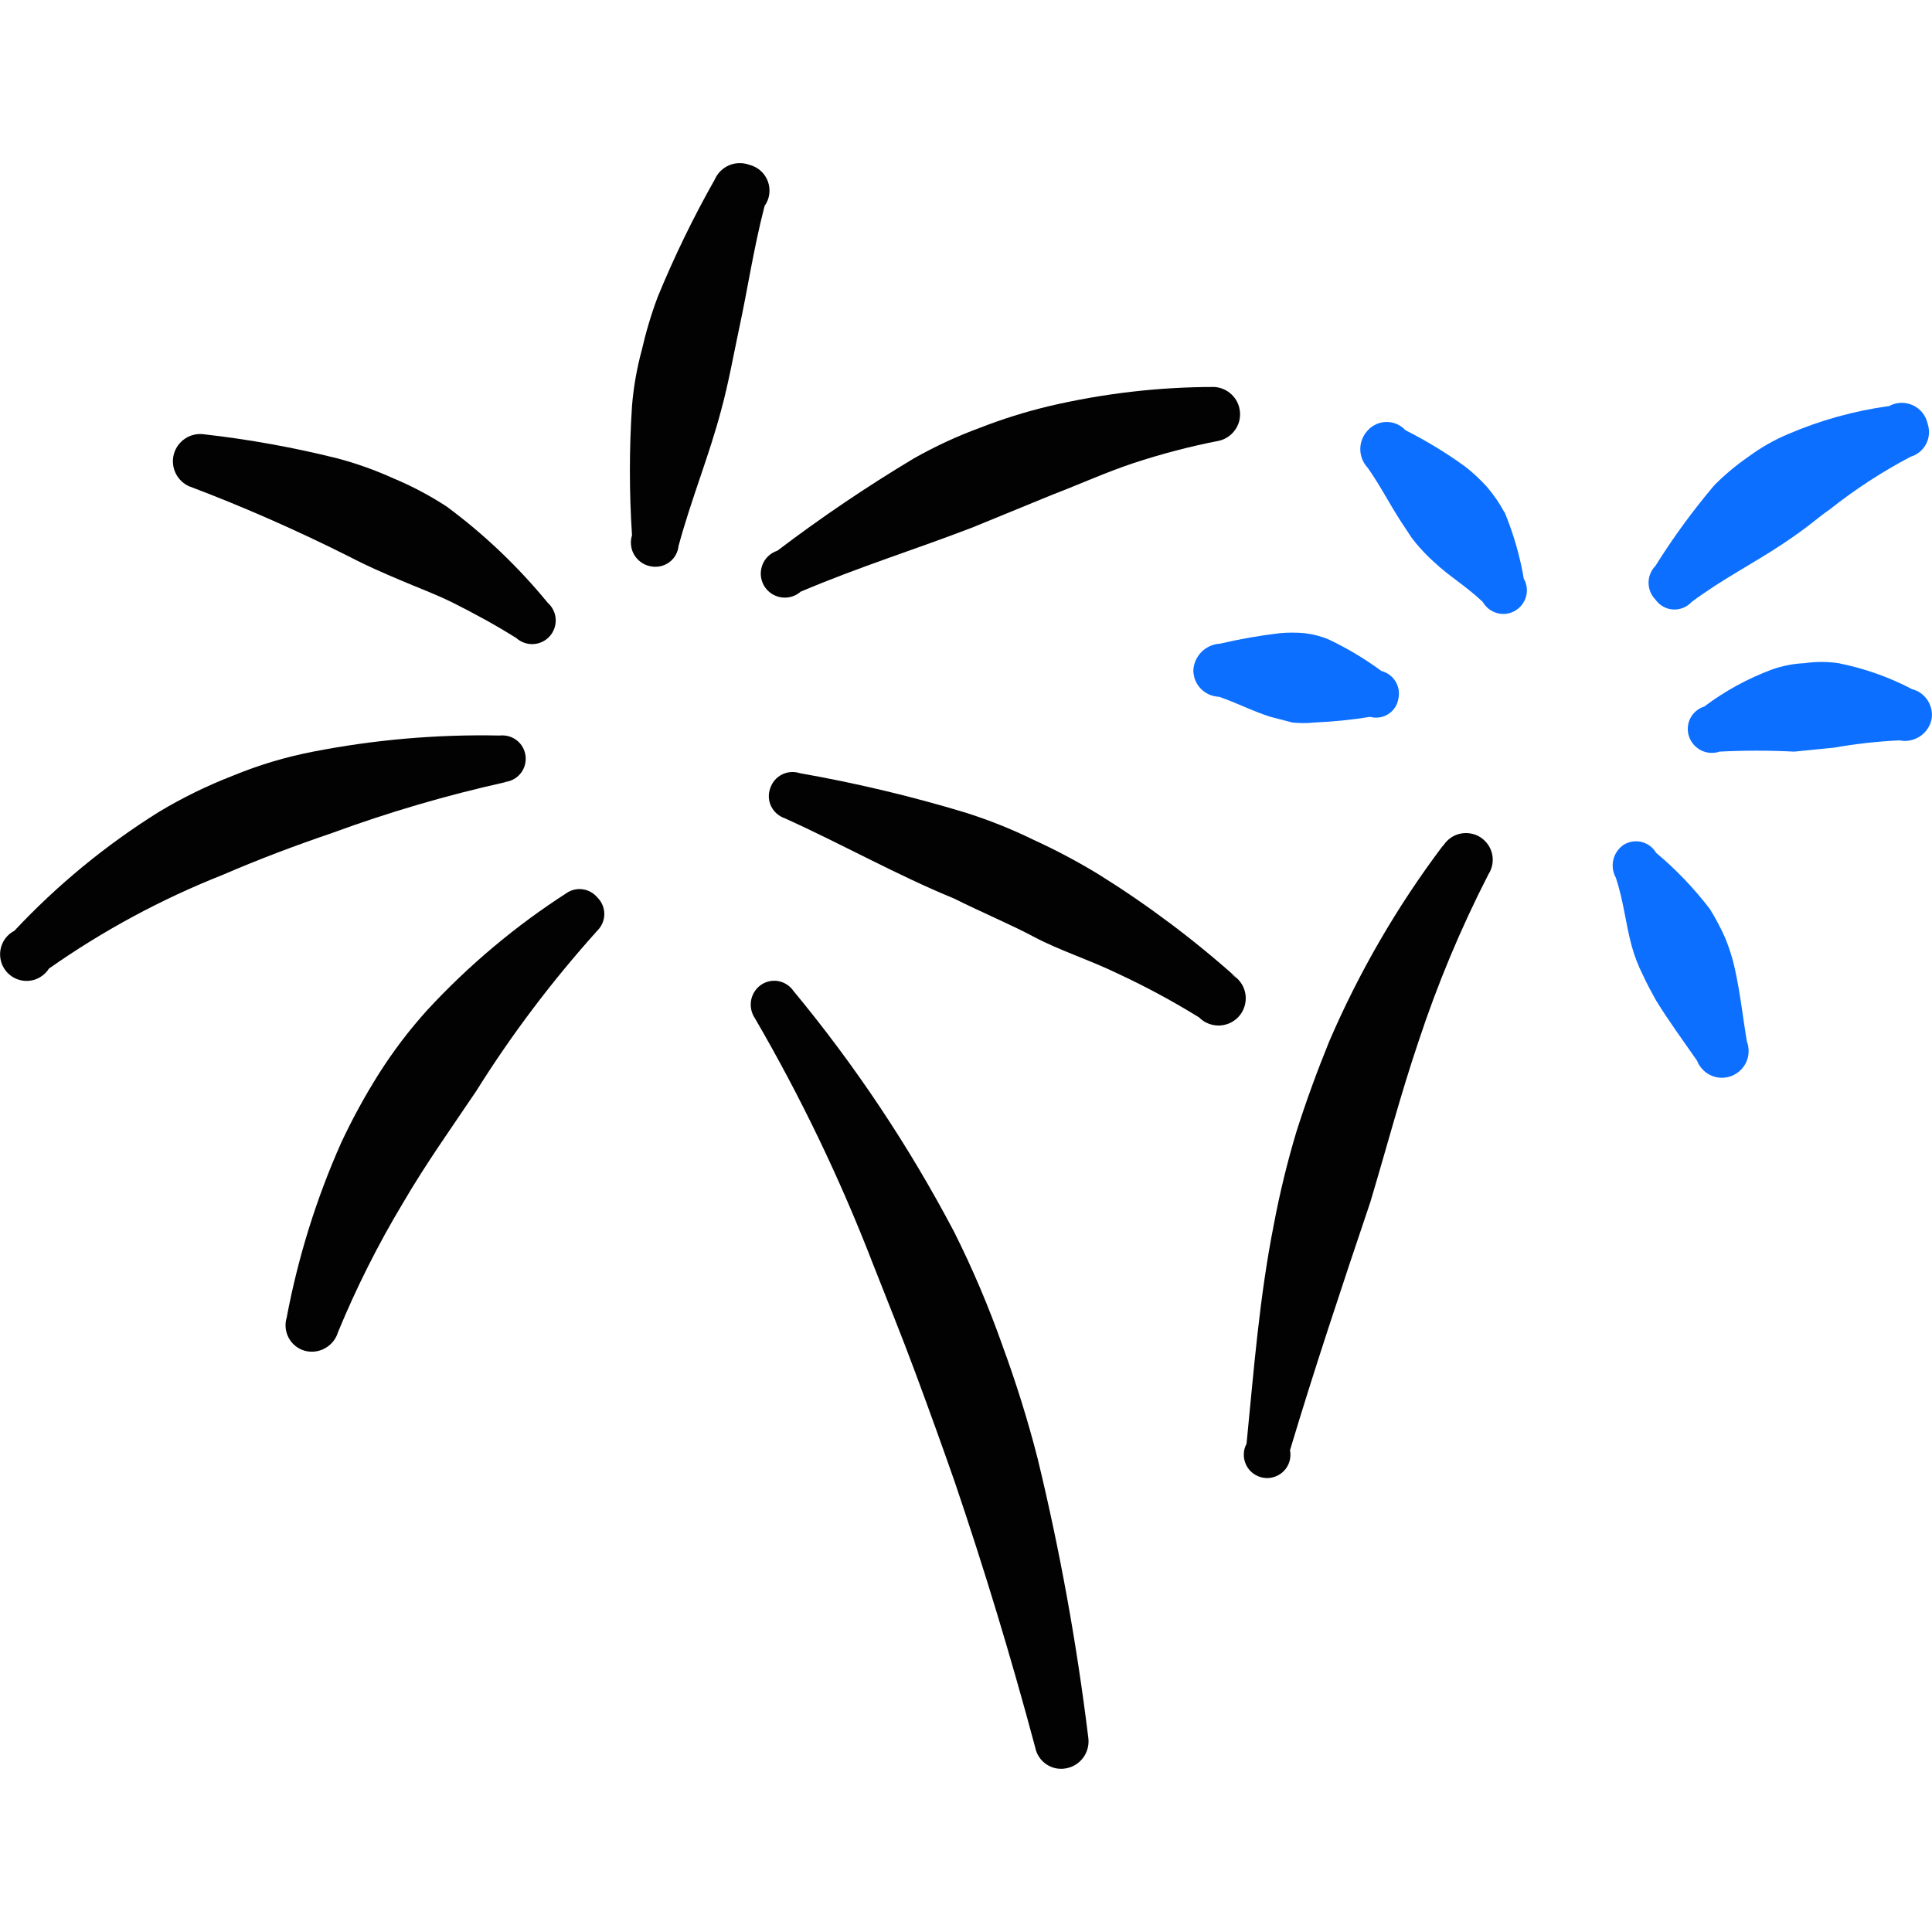 <svg xmlns="http://www.w3.org/2000/svg" fill="none" viewBox="0 0 24 24" id="Fireworks-2--Streamline-Freehand">
  <desc>
    Fireworks 2 Streamline Icon: https://streamlinehq.com
  </desc>
  <path fill="#020202" fill-rule="evenodd" d="M12.451 16.709c-0.171 -0.481 -0.37 -0.951 -0.599 -1.407 -0.56 -1.064 -1.229 -2.067 -1.996 -2.993 -0.022 -0.032 -0.05 -0.059 -0.083 -0.08 -0.033 -0.021 -0.069 -0.035 -0.107 -0.042 -0.038 -0.006 -0.077 -0.005 -0.115 0.004 -0.038 0.009 -0.073 0.025 -0.104 0.048 -0.062 0.046 -0.104 0.114 -0.117 0.19 -0.013 0.076 0.004 0.155 0.047 0.219 0.569 0.977 1.06 1.998 1.467 3.053 0.18 0.459 0.359 0.898 0.529 1.357 0.17 0.459 0.329 0.898 0.489 1.357 0.359 1.058 0.688 2.135 0.998 3.293 0.008 0.043 0.025 0.083 0.049 0.119 0.024 0.036 0.055 0.067 0.091 0.091 0.036 0.024 0.077 0.041 0.119 0.049 0.043 0.008 0.087 0.008 0.129 -0.001 0.087 -0.017 0.163 -0.067 0.214 -0.14 0.05 -0.073 0.07 -0.162 0.056 -0.249 -0.143 -1.165 -0.352 -2.321 -0.629 -3.462 -0.122 -0.476 -0.269 -0.946 -0.439 -1.407Z" clip-rule="evenodd" stroke-width="1"></path>
  <path fill="#020202" fill-rule="evenodd" d="M15.364 12.149c-0.534 -0.478 -1.108 -0.908 -1.716 -1.287 -0.261 -0.159 -0.531 -0.302 -0.808 -0.429 -0.274 -0.134 -0.557 -0.247 -0.848 -0.339 -0.675 -0.204 -1.361 -0.367 -2.055 -0.489 -0.037 -0.012 -0.075 -0.017 -0.114 -0.014 -0.039 0.003 -0.076 0.013 -0.111 0.031 -0.034 0.018 -0.065 0.042 -0.09 0.072 -0.025 0.03 -0.043 0.064 -0.055 0.101 -0.013 0.036 -0.018 0.074 -0.016 0.112 0.002 0.038 0.012 0.075 0.029 0.11 0.017 0.034 0.04 0.065 0.069 0.09 0.029 0.025 0.062 0.045 0.098 0.057 0.728 0.329 1.397 0.708 2.105 0.998 0.339 0.17 0.698 0.319 0.998 0.479 0.299 0.16 0.699 0.289 1.048 0.459 0.343 0.16 0.676 0.34 0.998 0.539 0.034 0.035 0.076 0.062 0.122 0.079 0.046 0.017 0.095 0.024 0.143 0.021 0.049 -0.004 0.096 -0.018 0.139 -0.041 0.043 -0.024 0.08 -0.056 0.109 -0.095 0.029 -0.039 0.049 -0.085 0.059 -0.132 0.01 -0.048 0.01 -0.097 -0.001 -0.145 -0.011 -0.048 -0.032 -0.092 -0.062 -0.131 -0.03 -0.039 -0.068 -0.071 -0.111 -0.093l0.07 0.05Z" clip-rule="evenodd" stroke-width="1"></path>
  <path fill="#020202" fill-rule="evenodd" d="M9.946 7.35c0.728 -0.309 1.437 -0.529 2.135 -0.798l0.998 -0.409c0.339 -0.13 0.668 -0.279 0.998 -0.389 0.35 -0.115 0.706 -0.209 1.068 -0.279 0.079 -0.019 0.149 -0.066 0.196 -0.132 0.048 -0.066 0.07 -0.147 0.062 -0.228 -0.007 -0.081 -0.043 -0.157 -0.102 -0.213 -0.059 -0.057 -0.135 -0.09 -0.217 -0.095 -0.692 0 -1.382 0.081 -2.055 0.239 -0.292 0.07 -0.579 0.16 -0.858 0.269 -0.283 0.104 -0.556 0.231 -0.818 0.379 -0.586 0.351 -1.152 0.734 -1.696 1.147 -0.042 0.014 -0.08 0.036 -0.112 0.066 -0.032 0.03 -0.057 0.067 -0.073 0.107 -0.016 0.041 -0.023 0.084 -0.021 0.128 0.002 0.044 0.015 0.086 0.035 0.125 0.021 0.039 0.05 0.072 0.085 0.098 0.035 0.026 0.076 0.044 0.118 0.053 0.043 0.009 0.087 0.008 0.13 -0.002 0.043 -0.01 0.082 -0.03 0.117 -0.057l0.01 -0.01Z" clip-rule="evenodd" stroke-width="1"></path>
  <path fill="#020202" fill-rule="evenodd" d="M9.318 2.051c-0.082 -0.033 -0.174 -0.033 -0.256 0 -0.082 0.034 -0.148 0.098 -0.183 0.179 -0.266 0.47 -0.503 0.957 -0.708 1.457 -0.082 0.218 -0.148 0.441 -0.2 0.668 -0.061 0.225 -0.101 0.456 -0.12 0.688 -0.035 0.535 -0.035 1.071 0 1.606 -0.014 0.043 -0.017 0.088 -0.011 0.133 0.006 0.044 0.022 0.087 0.047 0.124 0.025 0.037 0.058 0.069 0.097 0.092 0.039 0.023 0.082 0.037 0.127 0.041 0.038 0.004 0.077 0.001 0.113 -0.01 0.037 -0.011 0.071 -0.029 0.101 -0.053 0.03 -0.024 0.054 -0.054 0.072 -0.088 0.018 -0.034 0.029 -0.071 0.033 -0.109 0.16 -0.589 0.379 -1.117 0.529 -1.686 0.09 -0.329 0.15 -0.668 0.22 -0.998 0.11 -0.509 0.18 -0.998 0.319 -1.537 0.031 -0.043 0.051 -0.093 0.058 -0.145 0.007 -0.052 0.002 -0.106 -0.016 -0.156 -0.018 -0.05 -0.047 -0.095 -0.086 -0.131 -0.039 -0.036 -0.086 -0.062 -0.137 -0.077Z" clip-rule="evenodd" stroke-width="1"></path>
  <path fill="#020202" fill-rule="evenodd" d="M2.353 6.042c0.68 0.257 1.346 0.551 1.996 0.878 0.21 0.11 0.419 0.2 0.629 0.289 0.21 0.09 0.429 0.17 0.649 0.279 0.22 0.11 0.519 0.269 0.788 0.439 0.029 0.026 0.062 0.045 0.099 0.058 0.036 0.013 0.075 0.018 0.113 0.016 0.038 -0.002 0.076 -0.012 0.111 -0.029 0.035 -0.017 0.066 -0.04 0.091 -0.069 0.026 -0.029 0.045 -0.062 0.058 -0.099 0.013 -0.036 0.018 -0.075 0.016 -0.113 -0.002 -0.038 -0.012 -0.076 -0.029 -0.111 -0.017 -0.035 -0.04 -0.066 -0.069 -0.091 -0.368 -0.449 -0.79 -0.852 -1.257 -1.197 -0.209 -0.136 -0.429 -0.253 -0.659 -0.349 -0.226 -0.102 -0.459 -0.186 -0.698 -0.249 -0.545 -0.136 -1.098 -0.236 -1.656 -0.299 -0.082 -0.012 -0.165 0.007 -0.234 0.052 -0.069 0.045 -0.119 0.114 -0.141 0.193 -0.022 0.079 -0.014 0.164 0.022 0.239 0.036 0.074 0.098 0.133 0.174 0.165Z" clip-rule="evenodd" stroke-width="1"></path>
  <path fill="#020202" fill-rule="evenodd" d="M6.275 9.714c0.038 -0.005 0.075 -0.017 0.108 -0.035 0.033 -0.019 0.063 -0.044 0.086 -0.074 0.024 -0.03 0.041 -0.065 0.051 -0.101 0.01 -0.037 0.013 -0.075 0.009 -0.113 -0.005 -0.038 -0.017 -0.075 -0.035 -0.108 -0.019 -0.033 -0.044 -0.063 -0.074 -0.086 -0.03 -0.024 -0.065 -0.041 -0.101 -0.051 -0.037 -0.01 -0.075 -0.013 -0.113 -0.009 -0.776 -0.016 -1.552 0.051 -2.315 0.2 -0.342 0.066 -0.676 0.166 -0.998 0.299 -0.318 0.123 -0.625 0.273 -0.918 0.449 -0.66 0.412 -1.264 0.909 -1.796 1.477 -0.045 0.023 -0.084 0.057 -0.114 0.097 -0.03 0.041 -0.05 0.088 -0.059 0.138 -0.009 0.05 -0.006 0.101 0.008 0.15 0.014 0.049 0.039 0.093 0.073 0.131 0.034 0.037 0.076 0.066 0.124 0.085 0.047 0.018 0.098 0.026 0.148 0.021 0.05 -0.004 0.099 -0.02 0.142 -0.047 0.043 -0.026 0.08 -0.062 0.107 -0.105 0.673 -0.473 1.4 -0.865 2.165 -1.167 0.439 -0.19 0.888 -0.359 1.357 -0.519 0.7 -0.257 1.417 -0.467 2.145 -0.629Z" clip-rule="evenodd" stroke-width="1"></path>
  <path fill="#020202" fill-rule="evenodd" d="M7.043 11.091c-0.638 0.41 -1.221 0.9 -1.736 1.457 -0.221 0.245 -0.422 0.509 -0.599 0.788 -0.174 0.276 -0.331 0.563 -0.469 0.858 -0.31 0.696 -0.537 1.426 -0.678 2.175 -0.025 0.083 -0.016 0.173 0.025 0.25 0.041 0.077 0.111 0.134 0.194 0.159 0.086 0.025 0.178 0.015 0.257 -0.029 0.078 -0.043 0.137 -0.115 0.162 -0.201 0.229 -0.555 0.499 -1.092 0.808 -1.606 0.279 -0.479 0.599 -0.928 0.908 -1.387 0.443 -0.708 0.948 -1.375 1.507 -1.996 0.054 -0.054 0.085 -0.128 0.085 -0.204 0 -0.077 -0.03 -0.15 -0.085 -0.205 -0.045 -0.054 -0.108 -0.091 -0.178 -0.102 -0.07 -0.011 -0.141 0.004 -0.201 0.042Z" clip-rule="evenodd" stroke-width="1"></path>
  <path fill="#020202" fill-rule="evenodd" d="M17.919 10.512c-0.564 0.749 -1.036 1.563 -1.407 2.425 -0.15 0.369 -0.289 0.748 -0.409 1.127 -0.113 0.377 -0.206 0.76 -0.279 1.147 -0.18 0.908 -0.249 1.816 -0.339 2.724 -0.022 0.041 -0.034 0.086 -0.034 0.133 -0.001 0.046 0.01 0.092 0.031 0.134 0.021 0.042 0.051 0.077 0.089 0.104 0.038 0.027 0.081 0.045 0.127 0.052 0.046 0.007 0.093 0.003 0.137 -0.013 0.044 -0.015 0.084 -0.041 0.116 -0.074 0.032 -0.034 0.055 -0.074 0.068 -0.119 0.013 -0.044 0.015 -0.092 0.006 -0.137 0.299 -0.998 0.648 -2.045 0.998 -3.083 0.2 -0.668 0.379 -1.347 0.599 -1.996 0.235 -0.713 0.525 -1.407 0.868 -2.075 0.024 -0.037 0.04 -0.078 0.048 -0.121 0.008 -0.043 0.007 -0.087 -0.002 -0.13 -0.009 -0.043 -0.027 -0.083 -0.052 -0.119 -0.025 -0.036 -0.057 -0.066 -0.093 -0.09 -0.037 -0.024 -0.078 -0.04 -0.121 -0.047 -0.043 -0.008 -0.087 -0.007 -0.13 0.002 -0.043 0.009 -0.083 0.027 -0.119 0.052 -0.036 0.025 -0.066 0.057 -0.09 0.093l-0.01 0.01Z" clip-rule="evenodd" stroke-width="1"></path>
  <path fill="#0c6fff" fill-rule="evenodd" d="M21.55 12.029c-0.029 -0.13 -0.069 -0.256 -0.12 -0.379 -0.055 -0.124 -0.119 -0.244 -0.19 -0.359 -0.197 -0.257 -0.421 -0.491 -0.668 -0.698 -0.019 -0.033 -0.045 -0.062 -0.076 -0.085 -0.031 -0.023 -0.066 -0.039 -0.103 -0.049 -0.037 -0.009 -0.076 -0.011 -0.114 -0.005 -0.038 0.006 -0.074 0.019 -0.107 0.039 -0.065 0.043 -0.112 0.109 -0.13 0.185 -0.018 0.076 -0.008 0.156 0.03 0.224 0.1 0.299 0.12 0.569 0.2 0.858 0.033 0.117 0.076 0.23 0.13 0.339 0.05 0.11 0.11 0.22 0.17 0.329 0.16 0.259 0.329 0.489 0.509 0.748 0.032 0.082 0.095 0.148 0.175 0.184 0.08 0.036 0.172 0.038 0.254 0.006 0.082 -0.032 0.148 -0.095 0.184 -0.175 0.035 -0.08 0.038 -0.172 0.006 -0.254 -0.05 -0.299 -0.08 -0.589 -0.15 -0.908Z" clip-rule="evenodd" stroke-width="1"></path>
  <path fill="#0c6fff" fill-rule="evenodd" d="M23.745 8.557c-0.286 -0.149 -0.592 -0.256 -0.908 -0.319 -0.139 -0.02 -0.28 -0.02 -0.419 0 -0.14 0.006 -0.277 0.033 -0.409 0.08 -0.3 0.112 -0.582 0.266 -0.838 0.459 -0.037 0.011 -0.071 0.03 -0.101 0.055 -0.03 0.025 -0.054 0.055 -0.072 0.09 -0.018 0.034 -0.028 0.072 -0.031 0.111 -0.003 0.039 0.002 0.077 0.014 0.114 0.012 0.037 0.032 0.072 0.058 0.102 0.026 0.03 0.057 0.054 0.092 0.072 0.035 0.018 0.074 0.028 0.113 0.031 0.039 0.003 0.079 -0.002 0.116 -0.015 0.309 -0.016 0.619 -0.016 0.928 0l0.499 -0.05c0.267 -0.047 0.537 -0.077 0.808 -0.09 0.087 0.018 0.178 0.001 0.253 -0.048 0.075 -0.049 0.127 -0.124 0.146 -0.211 0.015 -0.083 -0.003 -0.169 -0.049 -0.239 -0.046 -0.071 -0.118 -0.121 -0.201 -0.14Z" clip-rule="evenodd" stroke-width="1"></path>
  <path fill="#0c6fff" fill-rule="evenodd" d="M21.012 7.479c0.389 -0.289 0.768 -0.479 1.127 -0.718 0.359 -0.239 0.399 -0.299 0.599 -0.439 0.312 -0.247 0.646 -0.464 0.998 -0.649 0.041 -0.012 0.079 -0.033 0.112 -0.06 0.033 -0.028 0.06 -0.061 0.08 -0.1 0.02 -0.038 0.031 -0.08 0.034 -0.123 0.003 -0.043 -0.003 -0.086 -0.016 -0.126 -0.011 -0.05 -0.033 -0.097 -0.065 -0.137 -0.032 -0.04 -0.073 -0.072 -0.119 -0.093s-0.097 -0.031 -0.148 -0.03c-0.051 0.002 -0.101 0.015 -0.146 0.04 -0.433 0.059 -0.856 0.177 -1.257 0.349 -0.173 0.073 -0.338 0.167 -0.489 0.279 -0.154 0.106 -0.298 0.226 -0.429 0.359 -0.266 0.315 -0.51 0.648 -0.728 0.998 -0.055 0.056 -0.086 0.131 -0.086 0.21s0.031 0.154 0.086 0.21c0.025 0.035 0.057 0.065 0.095 0.086 0.038 0.021 0.08 0.034 0.122 0.036 0.043 0.003 0.086 -0.004 0.126 -0.02s0.076 -0.041 0.105 -0.072Z" clip-rule="evenodd" stroke-width="1"></path>
  <path fill="#0c6fff" fill-rule="evenodd" d="M18.687 6.362c-0.061 -0.114 -0.135 -0.221 -0.22 -0.319 -0.083 -0.091 -0.173 -0.174 -0.269 -0.249 -0.234 -0.169 -0.48 -0.319 -0.738 -0.449 -0.03 -0.032 -0.066 -0.058 -0.106 -0.076 -0.04 -0.018 -0.084 -0.027 -0.128 -0.027 -0.044 0 -0.088 0.009 -0.128 0.027 -0.04 0.018 -0.077 0.043 -0.106 0.076 -0.06 0.063 -0.094 0.147 -0.094 0.234 0 0.087 0.034 0.171 0.094 0.234 0.16 0.229 0.269 0.449 0.419 0.678 0.15 0.229 0.11 0.17 0.18 0.259 0.068 0.081 0.141 0.158 0.22 0.229 0.19 0.18 0.399 0.299 0.609 0.499 0.038 0.067 0.102 0.117 0.177 0.138 0.075 0.021 0.155 0.011 0.222 -0.028 0.067 -0.038 0.117 -0.102 0.138 -0.177 0.021 -0.075 0.011 -0.155 -0.028 -0.222 -0.048 -0.284 -0.129 -0.562 -0.239 -0.828Z" clip-rule="evenodd" stroke-width="1"></path>
  <path fill="#0c6fff" fill-rule="evenodd" d="M14.825 8.307c-0.003 0.044 0.004 0.088 0.018 0.13 0.015 0.042 0.038 0.08 0.068 0.112 0.03 0.033 0.066 0.059 0.106 0.077 0.04 0.018 0.084 0.028 0.128 0.03 0.23 0.08 0.419 0.18 0.639 0.249l0.269 0.07c0.093 0.01 0.186 0.01 0.279 0 0.231 -0.01 0.461 -0.033 0.689 -0.07 0.037 0.01 0.076 0.013 0.115 0.007 0.038 -0.006 0.075 -0.019 0.108 -0.04 0.033 -0.021 0.061 -0.048 0.083 -0.08 0.022 -0.032 0.036 -0.068 0.043 -0.107 0.018 -0.074 0.006 -0.152 -0.033 -0.218 -0.039 -0.065 -0.103 -0.113 -0.177 -0.132 -0.203 -0.15 -0.421 -0.28 -0.649 -0.389 -0.096 -0.041 -0.196 -0.067 -0.299 -0.08 -0.106 -0.01 -0.213 -0.01 -0.319 0 -0.248 0.03 -0.495 0.073 -0.738 0.13 -0.083 0.004 -0.161 0.038 -0.221 0.094 -0.06 0.057 -0.099 0.133 -0.108 0.215Z" clip-rule="evenodd" stroke-width="1"></path>
</svg>